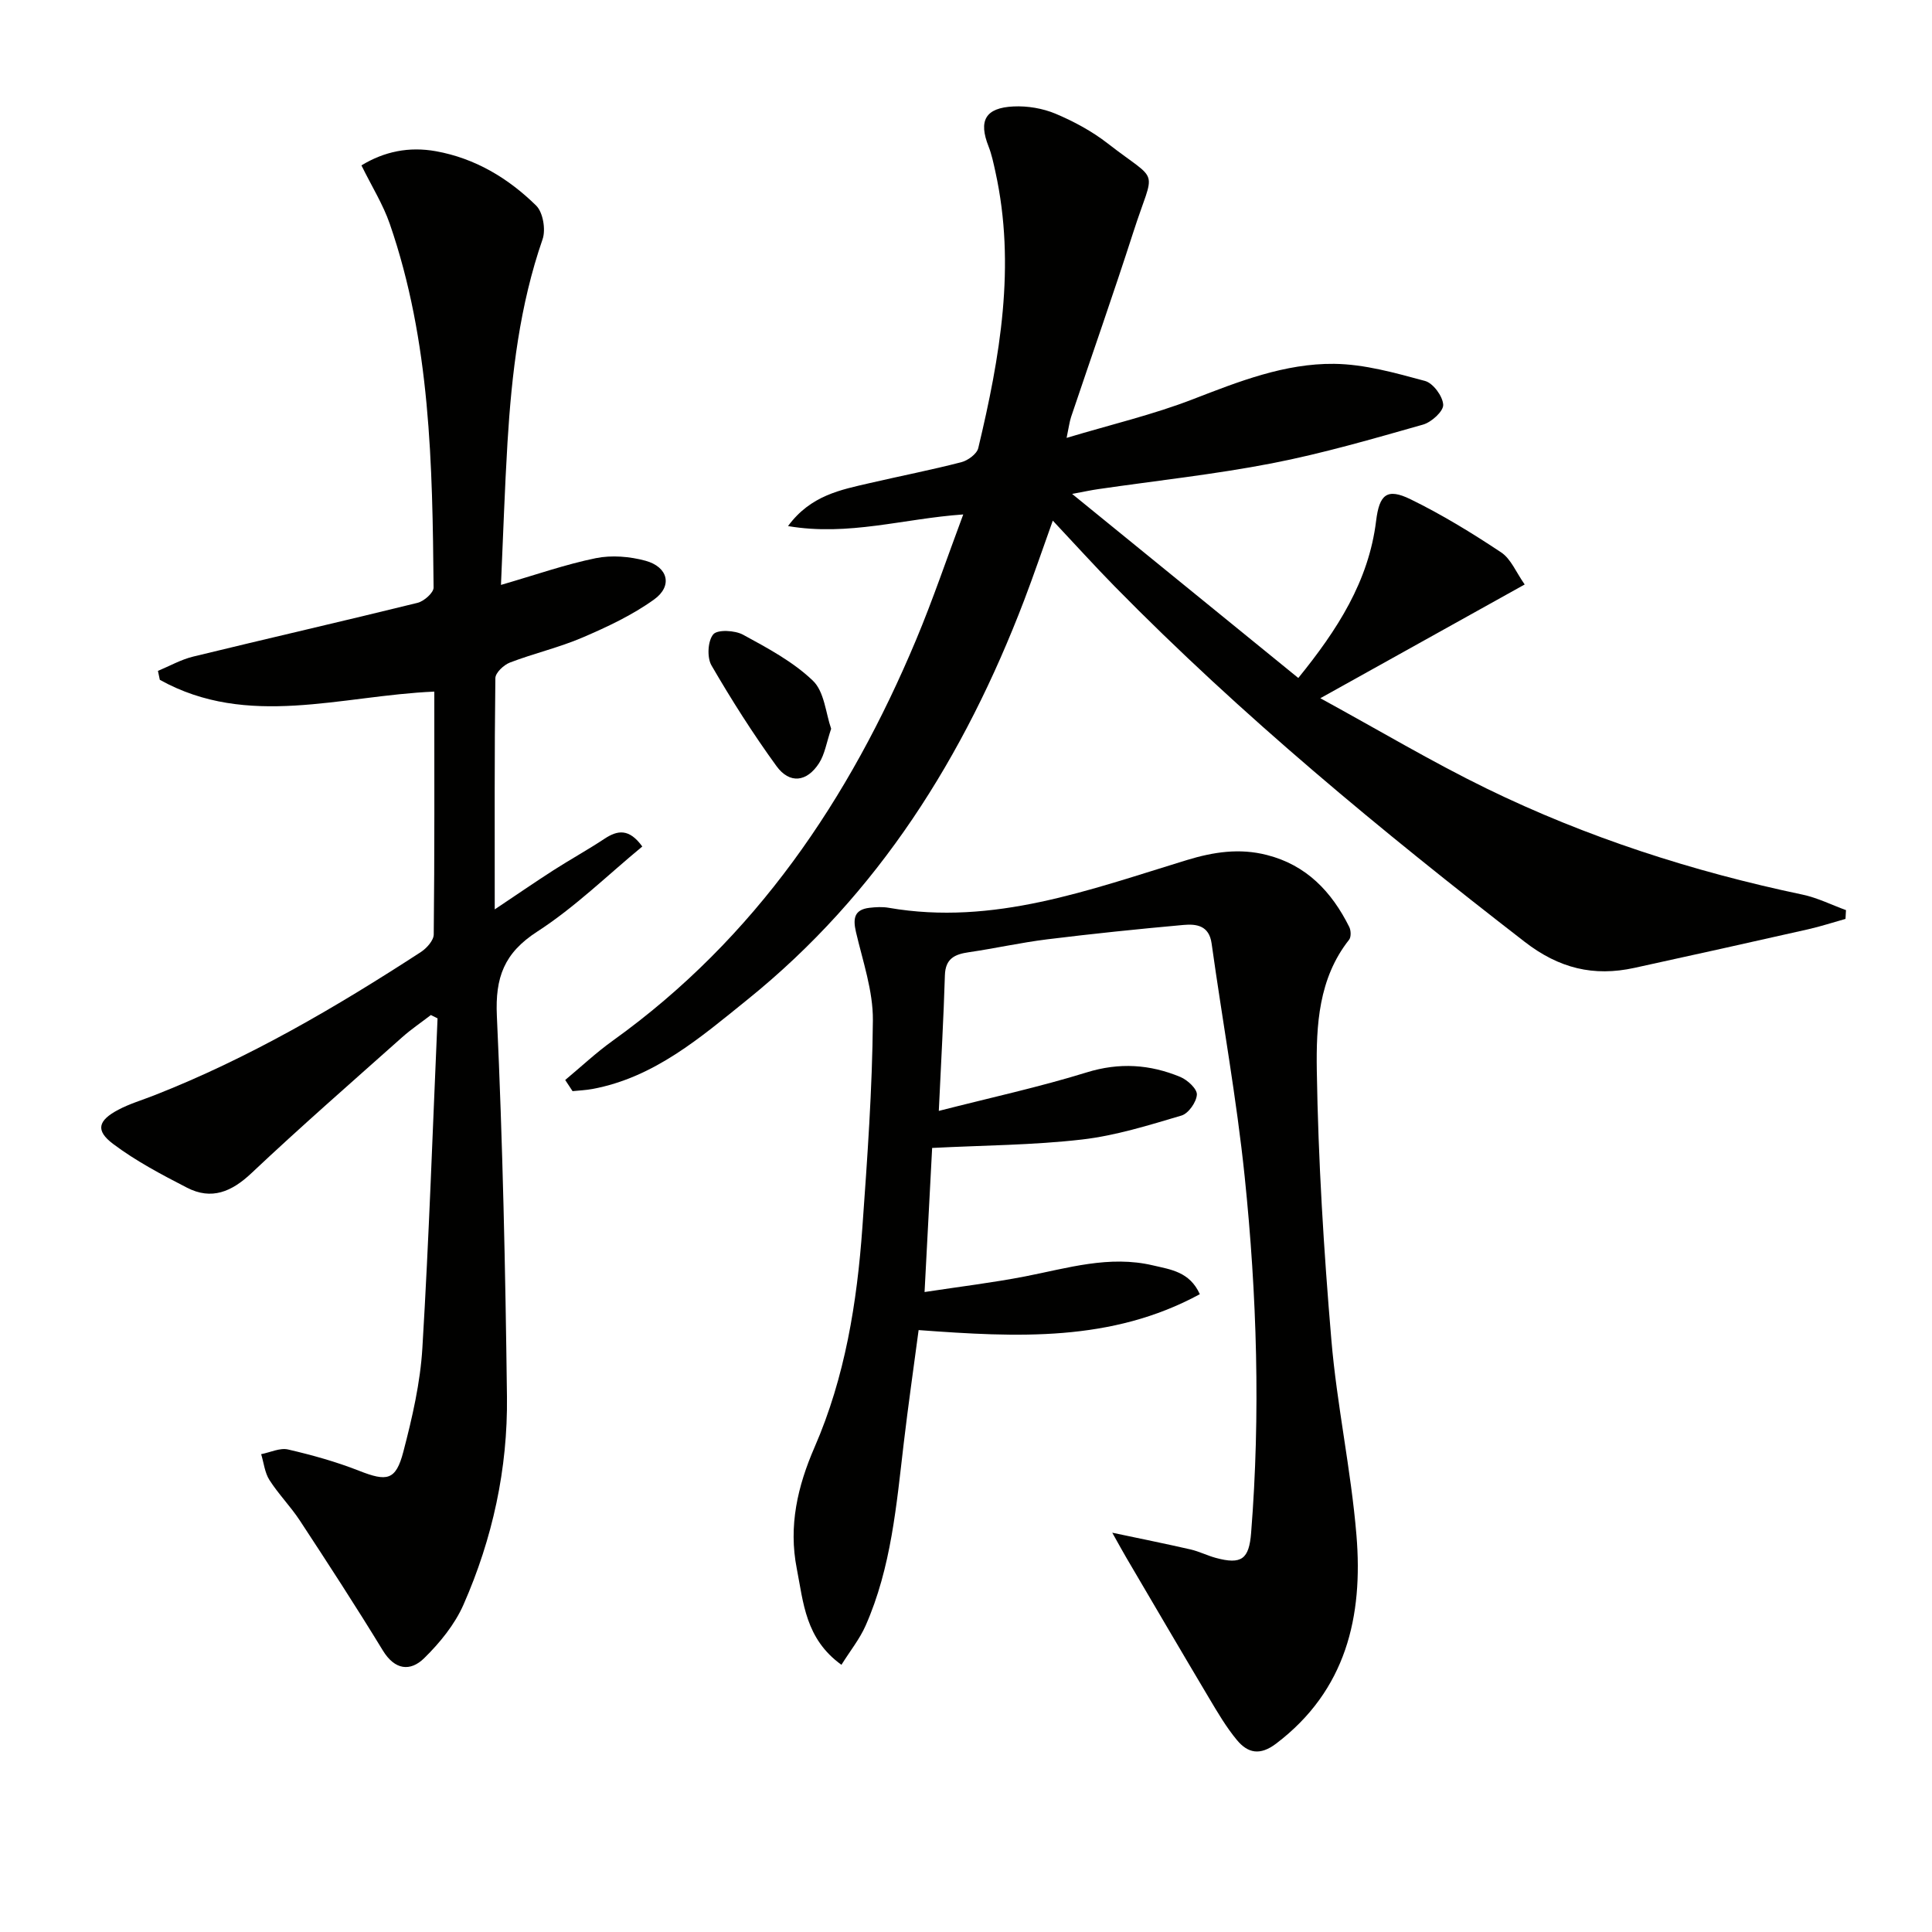 <svg enable-background="new 0 0 400 400" viewBox="0 0 400 400" xmlns="http://www.w3.org/2000/svg"><path d="m117.02 223.6c3.28-2.73 6.41-5.68 9.88-8.16 29.49-21.17 48.92-49.95 62.75-82.93 3.5-8.35 6.4-16.95 9.78-26-12.37.86-23.73 4.54-36.28 2.41 4.7-6.38 10.92-7.51 16.96-8.91 6.3-1.46 12.66-2.7 18.93-4.32 1.36-.35 3.21-1.71 3.5-2.92 4.5-18.84 7.82-37.79 3.55-57.19-.39-1.77-.76-3.58-1.42-5.26-2.11-5.34-.69-8 5.16-8.28 2.89-.14 6.04.39 8.7 1.5 3.8 1.6 7.56 3.63 10.8 6.15 10.95 8.51 9.75 4.56 5.3 18.41-4.12 12.79-8.58 25.46-12.86 38.19-.35 1.05-.48 2.18-.94 4.37 9.22-2.77 17.9-4.81 26.14-8 9.51-3.68 19.03-7.44 29.25-7.33 6.3.07 12.65 1.88 18.81 3.54 1.68.45 3.68 3.16 3.77 4.93.07 1.34-2.43 3.62-4.18 4.11-10.37 2.94-20.75 5.97-31.31 8.02-11.88 2.3-23.95 3.59-35.94 5.34-1.47.21-2.92.53-5.4.99 15.95 12.98 31.23 25.41 46.83 38.11 8.07-9.95 14.58-20.01 16.11-32.54.67-5.44 2.23-6.85 7.11-4.47 6.5 3.17 12.74 6.99 18.77 11 2.04 1.35 3.11 4.15 4.88 6.65-13.89 7.73-27.31 15.2-42.31 23.55 12.33 6.74 23.12 13.18 34.37 18.67 20.83 10.16 42.77 17.22 65.46 21.99 3.09.65 6 2.12 9 3.21-.03.61-.07 1.21-.1 1.82-2.58.72-5.13 1.56-7.74 2.15-11.98 2.71-23.97 5.37-35.97 7.99-8.42 1.84-15.59.12-22.73-5.41-29.66-22.96-58.55-46.76-84.86-73.56-4.19-4.27-8.2-8.71-12.82-13.63-2.1 5.85-3.92 11.23-5.94 16.52-12.33 32.26-30.15 60.78-57.32 82.68-9.65 7.78-19.21 16.08-32.04 18.47-1.36.25-2.75.31-4.13.45-.49-.77-1.01-1.54-1.52-2.31z" fill="#010100"/><path d="m103.72 121.1c7.27-2.11 13.37-4.26 19.65-5.54 3.27-.66 7-.35 10.25.53 4.71 1.28 5.69 5.23 1.81 8.02-4.5 3.24-9.67 5.67-14.8 7.87-4.86 2.09-10.1 3.29-15.05 5.19-1.28.49-3.01 2.11-3.02 3.24-.2 15.61-.13 31.23-.13 47.87 4.57-3.05 8.32-5.64 12.15-8.1 3.49-2.24 7.14-4.25 10.6-6.54 2.7-1.78 5.08-2.14 7.8 1.62-7.1 5.85-13.9 12.54-21.74 17.61-6.89 4.45-8.73 9.5-8.37 17.45 1.21 26.25 1.77 52.55 2.09 78.83.18 14.92-2.98 29.41-9 43.08-1.81 4.11-4.89 7.89-8.13 11.07-2.87 2.82-6.08 2.49-8.57-1.59-5.54-9.08-11.34-18-17.18-26.9-1.91-2.91-4.41-5.44-6.29-8.38-.98-1.53-1.17-3.56-1.72-5.36 1.87-.36 3.88-1.36 5.57-.97 4.98 1.15 9.96 2.54 14.71 4.41 5.77 2.27 7.6 2.03 9.16-3.95 1.84-7.04 3.51-14.27 3.94-21.5 1.37-22.72 2.14-45.48 3.14-68.22-.46-.23-.92-.46-1.38-.69-2 1.54-4.11 2.96-5.99 4.64-10.44 9.3-20.97 18.49-31.14 28.08-4.12 3.89-8.28 5.65-13.38 3.02-5.26-2.71-10.57-5.51-15.28-9.05-3.7-2.78-3.14-4.85 1.08-7.08 2.32-1.23 4.9-1.99 7.37-2.96 19.61-7.68 37.66-18.25 55.25-29.68 1.21-.79 2.66-2.4 2.68-3.64.18-16.63.12-33.26.12-50.29-19.29.82-38.62 7.69-56.83-2.44-.13-.62-.26-1.24-.39-1.85 2.43-1.01 4.78-2.35 7.3-2.96 15.47-3.77 31-7.32 46.45-11.13 1.34-.33 3.33-2.09 3.32-3.16-.24-25.44-.63-50.9-9.08-75.33-1.39-4.01-3.71-7.71-5.86-12.08 4.75-2.89 9.87-3.93 15.43-2.93 8.14 1.47 14.98 5.59 20.74 11.25 1.43 1.4 2.03 4.99 1.33 6.99-4.73 13.65-6.39 27.78-7.26 42.06-.58 9.6-.89 19.23-1.35 29.49z" fill="#010100"/><path d="m194.37 230c10.83-2.77 20.85-4.95 30.61-7.97 6.77-2.1 13.1-1.67 19.39.94 1.48.61 3.5 2.48 3.43 3.66-.09 1.55-1.74 3.9-3.18 4.33-6.79 2.01-13.66 4.17-20.65 4.97-10.04 1.16-20.2 1.19-30.98 1.74-.5 9.41-1 18.94-1.57 29.83 7.28-1.11 14.09-1.93 20.8-3.23 8.78-1.71 17.45-4.43 26.51-2.28 3.61.85 7.59 1.3 9.68 5.96-18.34 9.96-37.85 8.93-58.22 7.43-1.02 7.72-2.15 15.52-3.07 23.34-1.52 12.86-2.59 25.82-7.91 37.86-1.22 2.76-3.18 5.19-5 8.1-7.48-5.39-7.87-12.9-9.25-19.94-1.73-8.8.16-17.01 3.7-25.14 6.3-14.48 8.78-29.91 9.89-45.53 1.02-14.26 2.05-28.55 2.17-42.84.05-6.08-2.09-12.21-3.5-18.26-.65-2.79-.38-4.65 2.8-5.02 1.31-.15 2.69-.23 3.99 0 21.69 3.76 41.6-3.74 61.67-9.87 5.6-1.71 10.94-2.51 16.59-1.07 8.22 2.08 13.45 7.62 17.08 14.91.36.72.41 2.09-.04 2.65-6.34 8.01-6.82 17.76-6.68 27.06.29 18.59 1.44 37.19 3.01 55.72 1.14 13.55 4.08 26.96 5.2 40.51 1.39 16.8-2.12 32.11-16.61 43.12-3.36 2.56-5.88 1.99-8.13-.71-2.21-2.66-3.99-5.7-5.77-8.69-5.76-9.67-11.44-19.39-17.15-29.1-.74-1.26-1.44-2.55-2.9-5.15 6.19 1.31 11.23 2.32 16.23 3.47 1.77.41 3.43 1.26 5.19 1.74 5.38 1.46 6.9.23 7.33-5.17 1.96-24.63 1.2-49.23-1.33-73.74-1.67-16.16-4.6-32.19-6.85-48.3-.52-3.72-3.13-4.07-5.82-3.83-9.42.85-18.84 1.82-28.23 2.98-5.43.67-10.8 1.88-16.22 2.67-2.92.42-4.85 1.31-4.95 4.78-.26 8.74-.77 17.51-1.26 28.07z" fill="#010100"/><path d="m172.08 150.88c-.96 2.85-1.31 5.26-2.5 7.12-2.53 3.93-6.1 4.35-8.82.61-4.86-6.69-9.31-13.7-13.46-20.85-.95-1.64-.77-5.06.37-6.42.86-1.04 4.48-.85 6.17.07 5.07 2.76 10.35 5.58 14.45 9.51 2.39 2.27 2.67 6.74 3.79 9.96z" fill="#010100"/></svg>